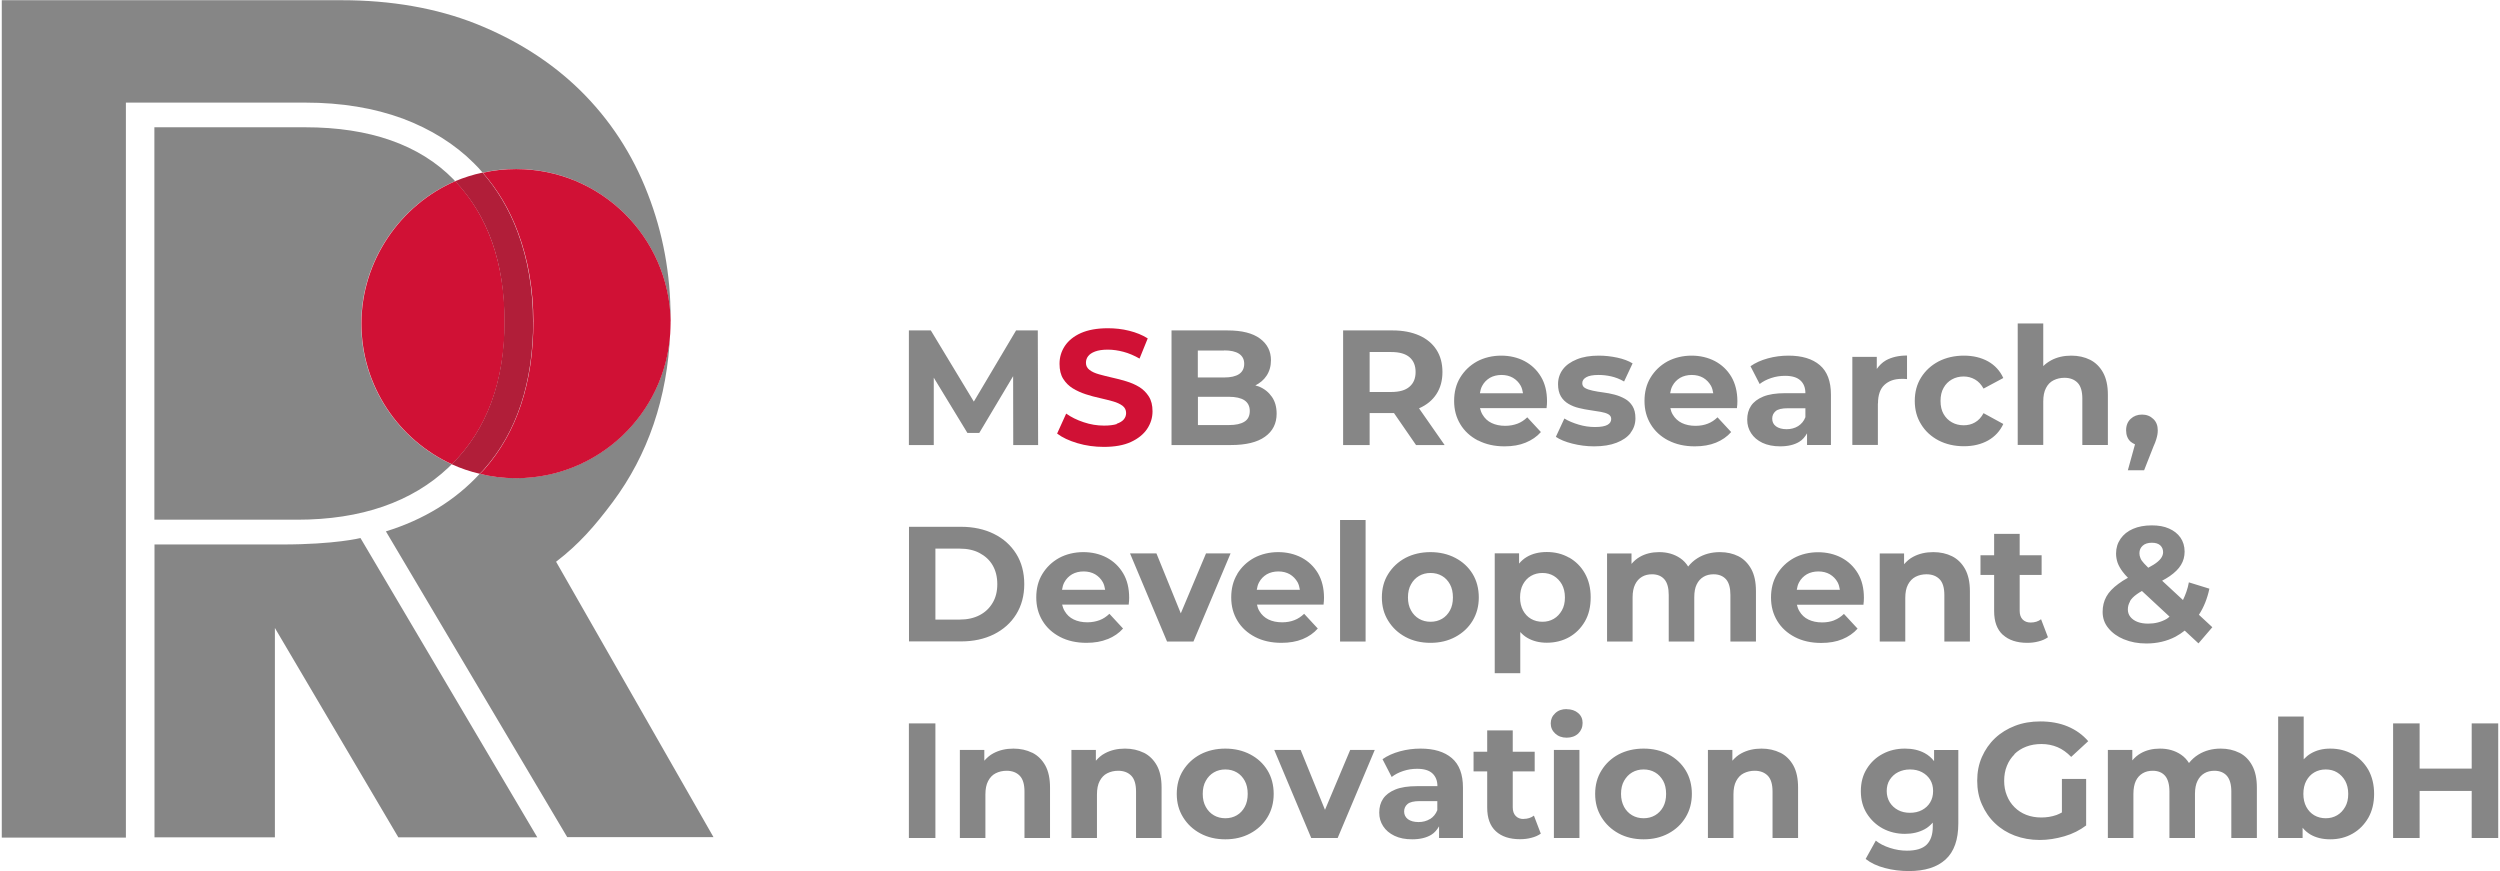 <?xml version="1.0"?>
<svg xmlns="http://www.w3.org/2000/svg" id="Ebene_1" data-name="Ebene 1" viewBox="0 0 228.7 79.8" width="287" height="100">
  <defs>
    <style>
      .cls-1{fill:#d01135}.cls-2{fill:#868686}
    </style>
  </defs>
  <path d="M50.78 51.46c2.09-1.6 3.53-3.25 5.17-5.44 3.25-4.35 5.03-9.57 5.28-15.51-.45 7.4-6.6 13.29-14.13 13.29-1.15 0-2.26-.14-3.31-.4-2.26 2.45-5.14 4.21-8.6 5.28L51.8 76.69h13.4L50.78 51.46Zm-14.05-40.6c2.59.98 4.77 2.34 6.52 4.09.28.28.56.57.81.87.98-.23 2-.34 3.05-.34 7.74 0 14.03 6.23 14.16 13.96v-.37c0-3.95-.7-7.74-2.08-11.29-1.41-3.67-3.5-6.86-6.24-9.54-2.63-2.57-5.84-4.6-9.53-6.07C39.8.74 35.66.02 31.15.02H0v76.71h11.37V9.4H27.8c3.33 0 6.32.5 8.92 1.46ZM25.67 49.88H13.99v26.83h11.03V57.53l11.31 19.18h12.73l-16.2-27.42s-2.32.59-7.19.59Zm15.87-33.27c-.05-.06-.11-.12-.17-.19-3.1-3.16-7.67-4.76-13.57-4.76H13.98v35.95h13.1c5.82 0 10.49-1.61 13.85-4.79.09-.09.2-.19.29-.29-4.88-2.23-8.29-7.17-8.29-12.89s3.55-10.87 8.6-13.04Z" class="cls-2"/>
  <path d="M61.27 29.43v.22c0 .29-.02.59-.03.87-.45 7.4-6.6 13.29-14.13 13.29-1.15 0-2.26-.14-3.31-.4.15-.14.29-.29.42-.43 2.97-3.38 4.48-7.93 4.48-13.49 0-2.97-.48-5.73-1.41-8.21-.77-2.08-1.86-3.9-3.22-5.45.98-.23 2-.34 3.05-.34 7.75 0 14.03 6.23 14.16 13.96Z" class="cls-1"/>
  <path d="M46.07 29.47c0 5.47-1.63 9.88-4.83 13.06-4.88-2.23-8.29-7.17-8.29-12.89s3.55-10.87 8.6-13.04c2.99 3.16 4.52 7.48 4.52 12.87Z" class="cls-1"/>
  <path fill="#b11e39" d="M48.68 29.48c0 5.56-1.5 10.12-4.48 13.49-.12.14-.26.29-.42.43-.88-.2-1.75-.5-2.56-.87 3.21-3.18 4.83-7.59 4.83-13.06s-1.53-9.71-4.52-12.87c.81-.34 1.64-.6 2.51-.79 1.36 1.55 2.45 3.38 3.22 5.45.93 2.48 1.41 5.24 1.41 8.21Z"/>
  <path d="m85.38 34.6 3.08 5.06h1.09l3.1-5.2.01 6.31h2.28l-.03-10.5h-1.99l-3.87 6.52-3.94-6.52H83.1v10.5h2.28V34.6z" class="cls-2"/>
  <path d="M102.14 38.85c-.29.09-.68.14-1.16.14-.63 0-1.25-.1-1.87-.31-.61-.2-1.15-.47-1.6-.79l-.83 1.83c.47.36 1.09.65 1.86.88.77.23 1.58.34 2.42.34 1 0 1.83-.15 2.48-.45.65-.3 1.15-.7 1.48-1.19.33-.49.5-1.03.5-1.62 0-.55-.11-1-.34-1.36-.23-.36-.52-.65-.88-.87-.36-.22-.76-.39-1.19-.52-.43-.13-.87-.25-1.3-.34-.44-.1-.83-.2-1.19-.3-.36-.1-.65-.23-.87-.4-.22-.17-.33-.38-.33-.65 0-.23.06-.43.2-.61.13-.17.34-.32.64-.43.3-.11.68-.17 1.16-.17s.95.07 1.44.2.98.34 1.47.62l.75-1.85c-.49-.31-1.06-.54-1.7-.7-.64-.16-1.29-.23-1.95-.23-.99 0-1.81.15-2.47.44-.65.29-1.14.69-1.47 1.18-.33.5-.49 1.04-.49 1.64 0 .56.11 1.02.34 1.38.23.36.52.65.88.87.36.22.76.4 1.19.54.44.14.87.26 1.3.35.44.1.83.2 1.19.3.36.1.65.24.87.4.22.17.33.39.33.67 0 .22-.07.41-.21.58-.14.17-.36.3-.65.4Z" class="cls-1"/>
  <path d="M115.72 40.01c.71-.5 1.07-1.21 1.07-2.11 0-.61-.14-1.12-.43-1.54s-.68-.74-1.19-.95c-.1-.04-.22-.06-.33-.1.42-.22.77-.5 1.02-.88.27-.4.41-.88.41-1.43 0-.82-.33-1.48-1-1.98s-1.66-.75-2.98-.75h-5.13v10.5h5.43c1.38 0 2.42-.25 3.13-.76Zm-3.73-7.91c.59 0 1.04.1 1.36.31.31.21.47.51.47.92s-.16.73-.47.94c-.32.21-.77.31-1.36.31h-2.42v-2.47h2.42Zm-2.41 6.84v-2.59h2.83c.63 0 1.11.11 1.43.32.32.22.49.54.49.98s-.16.78-.49.98c-.33.21-.8.31-1.43.31h-2.83Zm15.73-1.1h2.23l2.02 2.93h2.62l-2.35-3.37h.02c.68-.3 1.21-.73 1.58-1.3.37-.57.55-1.24.55-2.02s-.18-1.47-.55-2.04c-.37-.57-.9-1.01-1.58-1.31-.68-.3-1.49-.46-2.43-.46h-4.54v10.5h2.43v-2.92Zm3.66-5.11c.37.32.55.77.55 1.35s-.18 1.02-.55 1.34c-.37.33-.93.49-1.68.49h-1.98v-3.66h1.98c.75 0 1.31.16 1.68.48Zm6.28 7.62c.7.36 1.5.54 2.42.54.73 0 1.38-.11 1.93-.34.56-.23 1.03-.55 1.4-.97l-1.25-1.35c-.27.26-.57.46-.89.58s-.7.2-1.13.2c-.48 0-.9-.09-1.25-.26-.36-.17-.63-.43-.83-.77-.11-.18-.18-.38-.23-.59h6.1c0-.1.02-.21.03-.32s.01-.22.01-.31c0-.87-.18-1.62-.55-2.24s-.87-1.1-1.51-1.44c-.63-.33-1.35-.5-2.14-.5s-1.56.18-2.21.53c-.65.36-1.16.85-1.54 1.47s-.56 1.34-.56 2.15.19 1.51.57 2.14.92 1.12 1.61 1.48Zm1.08-5.74c.3-.17.66-.26 1.06-.26s.75.09 1.05.26c.3.18.54.42.71.73.11.2.17.44.21.69h-3.95c.04-.25.1-.48.21-.68.17-.32.41-.56.71-.74Zm12.88 5.04c.3-.38.45-.83.45-1.33 0-.46-.09-.83-.27-1.12-.18-.29-.41-.51-.7-.67s-.6-.29-.95-.38c-.35-.09-.7-.16-1.04-.2s-.66-.1-.95-.16c-.29-.06-.52-.14-.7-.24-.18-.1-.26-.25-.26-.45 0-.22.12-.4.36-.54s.62-.21 1.14-.21c.37 0 .75.04 1.15.13.39.09.79.24 1.18.47l.78-1.66c-.38-.23-.85-.41-1.42-.53-.57-.12-1.13-.18-1.68-.18-.78 0-1.45.11-2.01.34-.56.23-.99.53-1.28.92-.29.39-.44.84-.44 1.35 0 .46.09.83.26 1.12s.41.52.7.69c.29.17.61.3.96.38.35.09.7.15 1.04.2.34.05.66.1.95.15.29.05.52.12.7.22.17.1.26.24.26.43 0 .23-.11.41-.34.54-.23.13-.61.2-1.15.2-.49 0-.99-.07-1.49-.22s-.94-.33-1.31-.56l-.78 1.68c.37.25.87.46 1.51.62.63.16 1.3.25 1.99.25.81 0 1.5-.11 2.06-.33.57-.22 1-.52 1.3-.91Zm3.47.7c.69.36 1.5.54 2.42.54.73 0 1.38-.11 1.94-.34.56-.23 1.02-.55 1.39-.97l-1.25-1.35c-.27.26-.57.46-.89.58-.32.13-.7.2-1.13.2-.48 0-.9-.09-1.25-.26s-.63-.43-.83-.77c-.11-.18-.18-.38-.22-.59h6.1c0-.1.02-.21.03-.32 0-.12.01-.22.01-.31 0-.87-.19-1.62-.55-2.24-.37-.62-.87-1.1-1.51-1.44-.64-.33-1.35-.5-2.14-.5s-1.55.18-2.21.53c-.65.36-1.16.85-1.54 1.47s-.56 1.34-.56 2.15.19 1.51.57 2.14.92 1.12 1.61 1.48Zm1.08-5.74c.3-.17.66-.26 1.06-.26s.75.09 1.05.26c.3.18.53.42.71.73.11.2.17.44.21.69h-3.95c.04-.25.1-.48.21-.68.17-.32.41-.56.71-.74Zm7.61 1.72c-.51.21-.88.49-1.12.85s-.35.78-.35 1.26.12.88.36 1.25.58.66 1.04.88c.45.21.99.32 1.62.32.71 0 1.29-.14 1.74-.41.32-.19.54-.47.72-.78v1.07h2.19v-4.61c0-1.23-.34-2.13-1.02-2.71-.68-.58-1.64-.87-2.87-.87-.64 0-1.27.08-1.89.25-.62.17-1.15.41-1.59.72l.84 1.63c.29-.23.64-.41 1.06-.55.42-.14.84-.2 1.27-.2.63 0 1.1.14 1.4.42.31.28.46.67.46 1.17h-1.86c-.82 0-1.48.1-2 .31Zm3.86 1.06v.83c-.14.36-.37.63-.67.82-.31.19-.66.28-1.05.28-.41 0-.73-.09-.97-.26-.24-.18-.35-.41-.35-.71 0-.27.1-.5.31-.68.2-.18.58-.27 1.13-.27h1.61Zm6.65-.43c0-.77.2-1.34.59-1.7.39-.36.91-.55 1.55-.55h.25c.08 0 .17.01.27.02v-2.16c-.76 0-1.4.15-1.93.44-.35.2-.62.48-.84.79v-1.11h-2.24v8.07h2.34v-3.81Zm5.55 3.39c.68.35 1.46.53 2.32.53s1.59-.18 2.22-.53c.63-.36 1.09-.86 1.39-1.51l-1.81-.99c-.21.39-.47.67-.79.85-.31.18-.66.26-1.03.26-.4 0-.76-.09-1.08-.27s-.57-.43-.76-.76c-.19-.33-.28-.73-.28-1.2s.09-.87.28-1.2c.18-.33.44-.59.76-.77s.68-.27 1.08-.27c.37 0 .71.09 1.03.27.32.18.58.46.79.84l1.81-.97c-.3-.66-.77-1.17-1.39-1.52-.63-.35-1.37-.53-2.22-.53s-1.64.18-2.32.53c-.68.36-1.21.85-1.6 1.47s-.58 1.34-.58 2.15.19 1.52.58 2.14c.38.63.92 1.12 1.6 1.48Zm9.59-3.57c0-.5.08-.91.25-1.23.16-.32.39-.56.69-.71s.63-.23 1-.23c.52 0 .92.16 1.21.46s.43.79.43 1.44v4.26h2.34v-4.62c0-.82-.15-1.49-.44-2.02-.29-.52-.69-.92-1.19-1.17s-1.08-.38-1.72-.38c-.69 0-1.31.14-1.85.43-.27.15-.51.32-.72.53v-3.91h-2.34v11.13h2.34v-3.99Zm8.41 3.91-.66 2.39h1.49l.85-2.16c.12-.27.21-.49.26-.67.05-.17.09-.32.11-.45.02-.12.03-.25.03-.38 0-.43-.13-.78-.41-1.04-.27-.26-.61-.4-1.03-.4s-.76.13-1.04.39-.42.61-.42 1.05.14.79.41 1.04c.12.1.25.17.39.24ZM90.89 58.11c.87-.44 1.55-1.04 2.04-1.83s.74-1.71.74-2.77-.25-2-.74-2.78c-.49-.78-1.17-1.39-2.04-1.82s-1.88-.65-3.01-.65h-4.77v10.5h4.77c1.14 0 2.14-.22 3.01-.65Zm-5.36-1.34v-6.51h2.22c.7 0 1.31.13 1.82.4s.92.64 1.2 1.12.43 1.06.43 1.73-.14 1.24-.43 1.72c-.29.49-.69.87-1.2 1.13-.52.27-1.12.4-1.82.4h-2.22Zm15.79 1.78c.56-.23 1.03-.55 1.4-.97l-1.25-1.35c-.27.26-.57.46-.89.58s-.7.2-1.13.2c-.48 0-.9-.09-1.25-.26-.36-.17-.63-.43-.83-.77-.11-.18-.18-.38-.23-.59h6.1c0-.1.02-.21.03-.32s.01-.22.01-.31c0-.87-.18-1.62-.55-2.24s-.87-1.1-1.51-1.44c-.63-.33-1.35-.5-2.14-.5s-1.56.18-2.21.53c-.65.36-1.16.85-1.54 1.47s-.56 1.34-.56 2.15.19 1.51.57 2.14.92 1.12 1.61 1.48 1.5.54 2.42.54c.73 0 1.38-.11 1.93-.34Zm-3.27-5.94c.3-.17.66-.26 1.06-.26s.75.09 1.05.26c.3.18.54.42.71.73.11.2.17.44.21.69h-3.95c.04-.25.1-.48.21-.68.17-.32.41-.56.71-.74Zm14.52-1.91h-2.25l-2.31 5.49-2.23-5.49h-2.42l3.39 8.07h2.42l3.4-8.07zm.62 1.88c-.38.62-.56 1.34-.56 2.15s.19 1.51.57 2.14.92 1.12 1.61 1.48c.69.36 1.5.54 2.42.54.73 0 1.38-.11 1.94-.34.56-.23 1.02-.55 1.39-.97l-1.25-1.35c-.27.26-.57.46-.89.58-.32.13-.7.2-1.13.2-.48 0-.9-.09-1.25-.26s-.63-.43-.83-.77c-.11-.18-.18-.38-.22-.59h6.1c0-.1.02-.21.03-.32 0-.12.01-.22.01-.31 0-.87-.19-1.62-.55-2.24-.37-.62-.87-1.1-1.51-1.44-.64-.33-1.35-.5-2.14-.5s-1.55.18-2.21.53c-.65.36-1.16.85-1.54 1.47Zm2.7.03c.3-.17.66-.26 1.06-.26s.75.09 1.05.26c.3.18.53.42.71.73.11.2.17.44.21.69h-3.95c.04-.25.1-.48.21-.68.17-.32.41-.56.71-.74Zm6.71-4.97h2.34v11.13h-2.34zm12.14 4.93c-.38-.62-.91-1.11-1.58-1.46-.67-.35-1.43-.53-2.28-.53s-1.62.18-2.29.53c-.67.36-1.19.85-1.58 1.47s-.58 1.34-.58 2.15.19 1.51.58 2.14.91 1.12 1.58 1.48 1.43.54 2.29.54 1.61-.18 2.28-.54 1.2-.85 1.58-1.48.57-1.34.57-2.14-.19-1.54-.57-2.16Zm-2.07 3.35c-.18.33-.42.59-.73.77-.31.18-.66.27-1.05.27s-.74-.09-1.05-.27-.56-.44-.74-.77c-.19-.34-.28-.73-.28-1.19s.09-.87.28-1.2c.18-.33.43-.59.74-.77s.66-.27 1.05-.27.74.09 1.05.27c.31.18.55.44.73.77s.27.73.27 1.2-.09.86-.27 1.19Zm10.92-4.83c-.61-.35-1.29-.52-2.05-.52-.71 0-1.32.15-1.83.45-.27.16-.5.36-.71.61v-.94h-2.23v10.98h2.34V57.9c.19.21.4.39.64.53.51.3 1.11.45 1.79.45.76 0 1.44-.17 2.05-.51.6-.34 1.08-.82 1.44-1.44.36-.62.53-1.36.53-2.21s-.18-1.57-.53-2.19c-.35-.62-.83-1.1-1.44-1.45Zm-.67 4.83c-.19.33-.43.59-.74.77-.31.18-.65.27-1.04.27s-.74-.09-1.05-.27c-.31-.18-.55-.44-.73-.77-.18-.34-.27-.73-.27-1.19s.09-.87.27-1.2c.18-.33.42-.59.73-.77.31-.18.66-.27 1.05-.27s.74.09 1.04.27c.3.18.55.44.74.77.18.33.28.73.28 1.2s-.09.86-.28 1.19Zm15.04-2.85c.27.31.4.79.4 1.44v4.26h2.34v-4.62c0-.82-.14-1.49-.43-2.02-.29-.52-.68-.92-1.17-1.17-.5-.25-1.06-.38-1.7-.38-.77 0-1.45.18-2.05.55-.34.21-.62.47-.86.77-.19-.31-.43-.56-.72-.76-.56-.38-1.2-.56-1.94-.56-.66 0-1.25.14-1.76.43-.3.17-.55.39-.77.65v-.96h-2.24v8.07h2.34v-4.05c0-.48.08-.88.23-1.18.15-.31.36-.54.63-.7.27-.16.58-.23.92-.23.49 0 .87.16 1.13.46.27.31.4.79.4 1.44v4.26h2.34v-4.05c0-.48.07-.88.22-1.18.15-.31.36-.54.63-.7.27-.16.58-.23.92-.23.49 0 .87.16 1.14.46Zm9.93 3.75c-.33.13-.7.2-1.13.2-.48 0-.9-.09-1.25-.26-.36-.17-.63-.43-.83-.77-.11-.18-.18-.38-.23-.59h6.1c0-.1.02-.21.03-.32s.01-.22.01-.31c0-.87-.18-1.62-.55-2.24s-.87-1.1-1.51-1.44c-.63-.33-1.35-.5-2.14-.5s-1.56.18-2.21.53c-.65.36-1.16.85-1.54 1.47s-.56 1.34-.56 2.15.19 1.51.57 2.14.92 1.12 1.61 1.48 1.5.54 2.42.54c.73 0 1.38-.11 1.93-.34.56-.23 1.03-.55 1.4-.97l-1.25-1.35c-.27.26-.57.46-.89.58Zm-2.53-4.21c.3-.17.66-.26 1.06-.26s.75.09 1.05.26c.3.18.54.42.71.73.11.2.17.44.21.69h-3.95c.04-.25.1-.48.21-.68.17-.32.41-.56.71-.74Zm13.31-1.65c-.5-.25-1.08-.38-1.72-.38-.69 0-1.31.14-1.85.43-.33.17-.59.41-.83.68v-.99h-2.23v8.07h2.34v-3.99c0-.5.08-.91.25-1.23.17-.32.4-.56.69-.71s.63-.23 1-.23c.52 0 .92.16 1.21.46s.43.79.43 1.44v4.26h2.34v-4.62c0-.82-.15-1.49-.44-2.02-.29-.52-.69-.92-1.19-1.17Zm4.66 7.2c.53.48 1.27.73 2.22.73.36 0 .71-.04 1.04-.13.33-.08.62-.21.86-.38l-.63-1.65c-.26.2-.58.3-.95.3-.31 0-.55-.09-.74-.28-.18-.19-.27-.45-.27-.79v-3.29h2.01v-1.8h-2.01v-1.96h-2.34v1.96h-1.25v1.8h1.25v3.31c0 .96.26 1.68.79 2.17Zm11.09.41c.6.25 1.28.38 2.05.38.98 0 1.87-.21 2.66-.62.3-.16.58-.35.85-.56l1.26 1.17 1.27-1.48-1.23-1.14c.45-.69.77-1.49.96-2.39l-1.88-.58c-.11.62-.31 1.14-.54 1.62l-1.91-1.77c.26-.14.5-.28.7-.42.46-.32.81-.66 1.03-1.03.22-.36.33-.77.33-1.21 0-.5-.13-.93-.38-1.29s-.61-.64-1.05-.83c-.44-.2-.97-.29-1.58-.29-.66 0-1.24.11-1.72.32-.49.21-.87.52-1.14.91-.27.39-.41.84-.41 1.35 0 .29.05.57.14.84.1.27.25.54.46.82.13.18.3.37.49.56-.33.18-.63.37-.88.56-.5.37-.87.75-1.1 1.17-.23.42-.34.88-.34 1.4 0 .56.17 1.06.53 1.49.35.43.82.77 1.42 1.02Zm1.71-8.58c.2-.18.48-.27.84-.27.34 0 .6.08.77.24s.26.37.26.63c0 .19-.07.38-.2.56s-.35.38-.67.58c-.14.09-.31.18-.49.28-.15-.15-.28-.28-.38-.39-.17-.18-.29-.35-.34-.5-.06-.14-.09-.29-.09-.44 0-.28.1-.51.3-.69Zm-1.17 5.09c.13-.22.34-.44.64-.65.13-.1.29-.19.46-.29l2.53 2.35c-.09.07-.17.15-.27.21-.51.29-1.07.43-1.68.43-.38 0-.71-.05-.99-.16s-.5-.27-.65-.46c-.16-.2-.23-.43-.23-.68 0-.27.07-.51.2-.73ZM83.1 66.27h2.43v10.5H83.1zm11.3 2.69c-.51-.25-1.08-.38-1.72-.38-.69 0-1.3.14-1.84.43-.33.17-.59.41-.83.68v-.99h-2.24v8.07h2.34v-3.99c0-.5.08-.91.25-1.23.17-.32.39-.56.69-.71s.63-.23 1-.23c.52 0 .92.16 1.21.46s.43.79.43 1.44v4.26h2.34v-4.62c0-.82-.14-1.49-.43-2.02-.29-.52-.69-.92-1.19-1.17Zm10.22 0c-.51-.25-1.08-.38-1.72-.38-.69 0-1.3.14-1.84.43-.33.17-.59.41-.83.68v-.99h-2.24v8.07h2.34v-3.99c0-.5.08-.91.25-1.23.17-.32.39-.56.69-.71s.63-.23 1-.23c.52 0 .92.16 1.21.46s.43.79.43 1.44v4.26h2.34v-4.62c0-.82-.14-1.49-.43-2.02-.29-.52-.69-.92-1.19-1.17Zm9.75.15c-.67-.35-1.43-.53-2.28-.53s-1.62.18-2.29.53c-.67.36-1.19.85-1.58 1.47s-.58 1.34-.58 2.15.19 1.51.58 2.14.91 1.12 1.58 1.48 1.43.54 2.29.54 1.61-.18 2.28-.54 1.2-.85 1.58-1.48.57-1.34.57-2.14-.19-1.54-.57-2.16c-.38-.62-.91-1.11-1.58-1.46Zm-.5 4.81c-.18.33-.42.59-.73.77-.31.18-.66.27-1.05.27s-.74-.09-1.05-.27-.56-.44-.74-.77c-.19-.34-.28-.73-.28-1.19s.09-.87.28-1.2c.18-.33.43-.59.74-.77s.66-.27 1.05-.27.74.09 1.05.27c.31.18.55.44.73.77s.27.73.27 1.2-.09.86-.27 1.19Zm7.35.27-2.23-5.49h-2.42l3.39 8.07h2.42l3.4-8.07h-2.25l-2.31 5.49zm8.75-5.61c-.64 0-1.27.08-1.89.25-.62.17-1.15.41-1.59.72l.84 1.63c.29-.23.64-.41 1.06-.55.42-.14.84-.2 1.27-.2.63 0 1.1.14 1.4.42.3.28.46.67.46 1.17h-1.86c-.82 0-1.49.1-2 .31s-.88.49-1.12.85c-.24.36-.35.78-.35 1.26s.12.88.36 1.25.58.66 1.04.88.99.32 1.62.32c.71 0 1.29-.14 1.74-.41.32-.19.54-.47.72-.78v1.07h2.19v-4.61c0-1.23-.34-2.13-1.02-2.71s-1.63-.87-2.87-.87Zm.87 6.45c-.31.19-.66.28-1.05.28-.41 0-.73-.09-.97-.26-.23-.18-.35-.41-.35-.71 0-.27.1-.5.31-.68.21-.18.58-.27 1.13-.27h1.6v.83c-.14.36-.37.63-.67.82Zm8.58 0c-.31 0-.55-.09-.73-.28-.18-.19-.27-.45-.27-.79v-3.29h2.01v-1.8h-2.01v-1.96h-2.34v1.96h-1.25v1.8h1.25v3.31c0 .96.26 1.68.79 2.17s1.27.73 2.22.73c.36 0 .71-.04 1.04-.13.33-.08.62-.21.86-.38l-.63-1.65c-.26.2-.58.3-.95.3Zm2.77-6.33h2.34v8.07h-2.34zm1.17-3.74c-.43 0-.78.12-1.05.38-.27.25-.41.56-.41.93s.14.68.41.93c.27.25.62.38 1.05.38s.79-.13 1.06-.38c.26-.25.4-.58.4-.97 0-.37-.13-.67-.41-.91-.27-.23-.62-.35-1.05-.35Zm9.33 4.15c-.67-.35-1.43-.53-2.28-.53s-1.62.18-2.29.53c-.67.36-1.19.85-1.57 1.47-.39.62-.58 1.34-.58 2.15s.19 1.51.58 2.14c.38.62.91 1.12 1.57 1.48s1.43.54 2.29.54 1.61-.18 2.28-.54c.67-.36 1.19-.85 1.57-1.48s.57-1.34.57-2.14-.19-1.54-.57-2.16c-.38-.62-.91-1.11-1.57-1.46Zm-.49 4.81c-.18.33-.43.59-.74.77s-.66.27-1.05.27-.74-.09-1.05-.27c-.31-.18-.56-.44-.74-.77-.18-.34-.28-.73-.28-1.19s.09-.87.28-1.2c.19-.33.43-.59.74-.77.31-.18.66-.27 1.05-.27s.74.09 1.05.27.55.44.74.77c.18.33.27.73.27 1.2s-.09.86-.27 1.19Zm10.73-4.96c-.51-.25-1.08-.38-1.72-.38-.69 0-1.3.14-1.84.43-.33.17-.59.41-.83.68v-.99h-2.24v8.07h2.34v-3.99c0-.5.08-.91.25-1.23.17-.32.39-.56.69-.71s.63-.23 1-.23c.52 0 .92.16 1.21.46s.43.79.43 1.44v4.26h2.34v-4.62c0-.82-.14-1.49-.43-2.02-.29-.52-.69-.92-1.19-1.17Zm14.09.77c-.24-.31-.53-.56-.87-.74-.52-.28-1.12-.41-1.8-.41-.75 0-1.43.16-2.03.48-.61.32-1.09.77-1.46 1.36s-.55 1.27-.55 2.06.18 1.46.55 2.05c.37.58.85 1.04 1.46 1.37.6.32 1.28.49 2.03.49.68 0 1.28-.14 1.8-.42.29-.15.53-.37.75-.61v.37c0 .73-.19 1.28-.56 1.65-.38.37-.98.55-1.81.55-.51 0-1.03-.08-1.55-.25-.53-.17-.96-.39-1.3-.67l-.93 1.68c.47.37 1.06.65 1.76.83.7.19 1.44.28 2.2.28 1.46 0 2.58-.35 3.36-1.06.78-.71 1.17-1.81 1.17-3.31v-6.72h-2.22v1.03Zm-.36 3.78c-.18.3-.43.53-.75.7-.32.17-.69.25-1.1.25s-.77-.08-1.09-.25-.57-.4-.76-.7c-.18-.3-.28-.65-.28-1.04s.09-.75.28-1.04c.19-.29.44-.53.76-.69s.68-.25 1.09-.25.78.08 1.1.25c.32.17.57.4.75.69.18.29.27.64.27 1.04s-.09.74-.27 1.04Zm7.71-4.42c.31-.3.67-.53 1.09-.69.42-.16.88-.24 1.4-.24s1.02.1 1.47.29c.45.19.86.49 1.25.89l1.56-1.44c-.51-.59-1.14-1.04-1.88-1.35s-1.58-.46-2.51-.46c-.84 0-1.61.13-2.31.4s-1.31.64-1.83 1.13c-.52.49-.92 1.07-1.21 1.73-.29.66-.43 1.38-.43 2.17s.14 1.52.43 2.17c.29.66.68 1.24 1.2 1.73.51.49 1.12.87 1.81 1.13.7.26 1.46.4 2.29.4.75 0 1.5-.12 2.26-.34s1.42-.56 1.99-.99v-4.26h-2.22v3.07c-.16.08-.32.17-.49.23-.46.16-.92.23-1.4.23s-.96-.08-1.37-.24-.77-.39-1.08-.7-.54-.66-.7-1.07c-.17-.41-.25-.86-.25-1.35s.08-.96.25-1.37c.16-.41.4-.76.7-1.06Zm20.61-.13c-.5-.25-1.06-.38-1.7-.38-.77 0-1.45.18-2.05.55-.34.21-.62.47-.86.77-.19-.31-.43-.56-.72-.76-.56-.38-1.2-.56-1.94-.56-.66 0-1.25.14-1.76.43-.3.17-.55.39-.77.65v-.96h-2.24v8.07h2.34v-4.05c0-.48.08-.88.22-1.18.15-.31.36-.54.63-.7.27-.16.57-.23.92-.23.49 0 .87.16 1.13.46s.4.79.4 1.44v4.26h2.34v-4.05c0-.48.08-.88.23-1.18.15-.31.36-.54.63-.7.27-.16.58-.23.92-.23.49 0 .87.16 1.14.46.27.31.41.79.41 1.44v4.26h2.34v-4.62c0-.82-.14-1.49-.43-2.02-.28-.52-.67-.92-1.17-1.17Zm10.38.13c-.61-.34-1.29-.51-2.05-.51-.68 0-1.27.15-1.78.45-.24.14-.45.32-.65.53v-3.92h-2.34v11.13h2.24v-.94c.2.25.44.45.7.61.51.3 1.12.45 1.83.45.76 0 1.44-.17 2.05-.52.6-.34 1.08-.83 1.44-1.45.35-.62.53-1.35.53-2.19s-.18-1.58-.53-2.21c-.36-.62-.84-1.1-1.44-1.44Zm-.68 4.83c-.19.33-.43.59-.74.77s-.65.27-1.04.27-.74-.09-1.05-.27c-.31-.18-.55-.44-.73-.77-.18-.34-.27-.73-.27-1.19s.09-.87.27-1.2.42-.59.73-.77c.31-.18.66-.27 1.05-.27s.74.09 1.04.27.55.44.74.77c.18.33.28.73.28 1.2s-.09.86-.28 1.19Zm11.59-7.65v4.14h-4.77v-4.14h-2.43v10.5h2.43v-4.31h4.77v4.31h2.43v-10.5h-2.43z" class="cls-2"/>
</svg>
